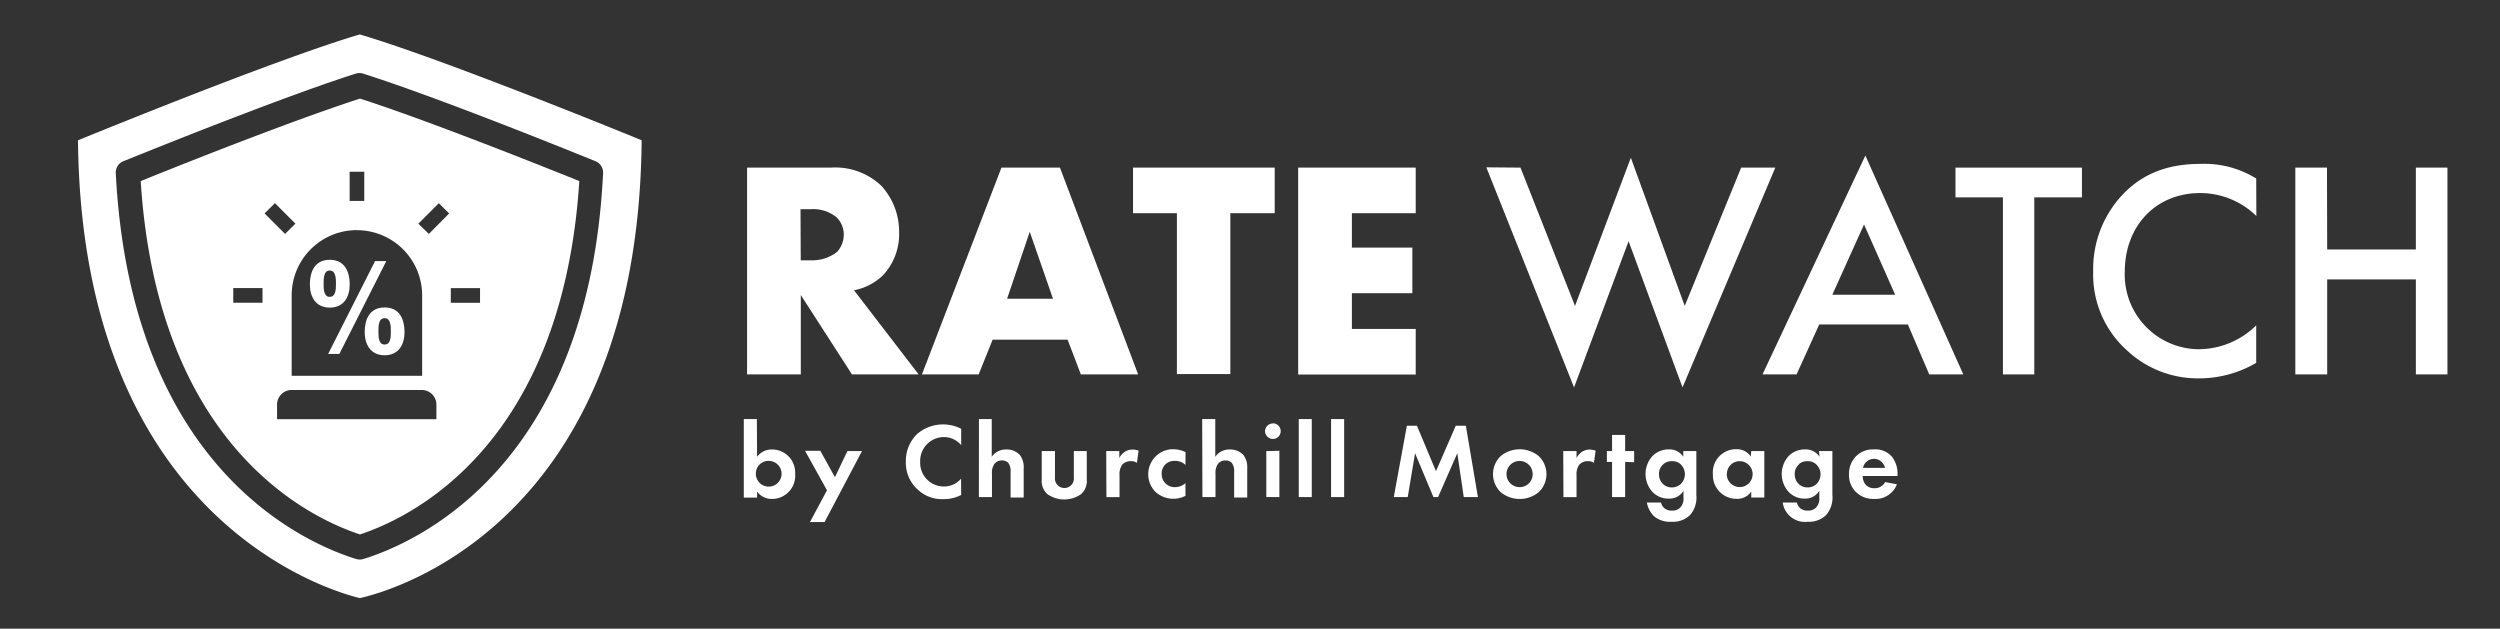 <svg id="Layer_1" data-name="Layer 1" xmlns="http://www.w3.org/2000/svg" viewBox="0 0 342 86"><rect x="0" y="0" width="342" height="86" fill="#333333" stroke="none"/><defs><style>.cls-1{fill:#fff;}.cls-2{fill:#007d3f;}</style></defs><title>Artboard 1</title><path class="cls-1" d="M103.57,62.49a2.47,2.47,0,0,1,2.07-1,3.15,3.15,0,0,1,3.14,3.14,1.93,1.93,0,0,1,0,.24,3.17,3.17,0,0,1-3,3.38h-.21a2.42,2.42,0,0,1-2-1v.82h-1.82V57.33h1.79Zm-.17,2.35a1.76,1.76,0,1,0,1.76-1.79,1.72,1.72,0,0,0-1.76,1.7Z"/><path class="cls-1" d="M113.13,67.07l-3-5.4h2.09l2,3.61,1.7-3.57h2l-5.12,9.71h-2Z"/><path class="cls-1" d="M131.49,67.71a5.1,5.1,0,0,1-2.42.57,4.81,4.81,0,0,1-3.58-1.36,4.89,4.89,0,0,1-1.57-3.74,5.12,5.12,0,0,1,1.57-3.83,5.44,5.44,0,0,1,6-.69v2.23a3.13,3.13,0,0,0-2.37-1.1,3.26,3.26,0,0,0-3.24,3.3v.12A3.24,3.24,0,0,0,129,66.55h.18a3,3,0,0,0,2.29-1.07Z"/><path class="cls-1" d="M133.92,57.33h1.75v5.16a2.33,2.33,0,0,1,2-1,2.41,2.41,0,0,1,1.87.78,2.72,2.72,0,0,1,.5,1.79v4h-1.79v-3.5a1.85,1.85,0,0,0-.33-1.25,1.15,1.15,0,0,0-.84-.32,1.22,1.22,0,0,0-1.1.56,2.11,2.11,0,0,0-.28,1.23V68h-1.79Z"/><path class="cls-1" d="M144.32,61.71V65.3a1.3,1.3,0,1,0,2.58,0V61.71h1.77V65.6a2.38,2.38,0,0,1-.78,2,4,4,0,0,1-4.6,0,2.38,2.38,0,0,1-.78-2V61.71Z"/><path class="cls-1" d="M151.33,61.71h1.79v.95a2.23,2.23,0,0,1,.79-.88A2,2,0,0,1,155,61.5a2.44,2.44,0,0,1,.76.15l-.23,1.67a1.32,1.32,0,0,0-.84-.23,1.47,1.47,0,0,0-1.19.51,2.26,2.26,0,0,0-.35,1.41v3h-1.79Z"/><path class="cls-1" d="M162.17,63.61a2,2,0,0,0-1.46-.56,1.7,1.7,0,0,0-1.79,1.6v.19a1.76,1.76,0,0,0,1.72,1.8h.12a2.12,2.12,0,0,0,1.41-.55v1.74a3.63,3.63,0,0,1-4.09-.53,3.43,3.43,0,0,1,2.12-5.84h.27a3.76,3.76,0,0,1,1.71.39Z"/><path class="cls-1" d="M164.46,57.33h1.79v5.16a2.33,2.33,0,0,1,2-1,2.41,2.41,0,0,1,1.87.78,2.72,2.72,0,0,1,.5,1.79v4h-1.79v-3.5a1.85,1.85,0,0,0-.33-1.25,1.15,1.15,0,0,0-.84-.32,1.22,1.22,0,0,0-1.1.56,2.11,2.11,0,0,0-.28,1.23V68h-1.79Z"/><path class="cls-1" d="M174.13,57.91A1.07,1.07,0,1,1,173.06,59a1.07,1.07,0,0,1,1.07-1.07Zm.89,3.76V68h-1.79V61.71Z"/><path class="cls-1" d="M179.45,57.33V68h-1.78V57.33Z"/><path class="cls-1" d="M183.88,57.33V68h-1.79V57.33Z"/><path class="cls-1" d="M192.46,58.24h1.38l2.6,6.22,2.71-6.22h1.38L202.18,68h-1.94l-.88-6-2.63,6h-.64l-2.51-6-1,6h-1.91Z"/><path class="cls-1" d="M210.46,62.36a3.4,3.4,0,0,1,.2,4.8l-.2.2a4.11,4.11,0,0,1-5.13,0,3.42,3.42,0,0,1-.17-4.83l.17-.17A4.11,4.11,0,0,1,210.46,62.36Zm-.79,2.49a1.79,1.79,0,1,0-1.79,1.79h0a1.77,1.77,0,0,0,1.79-1.75Z"/><path class="cls-1" d="M213.85,61.71h1.82v.95a2.23,2.23,0,0,1,.79-.88,2,2,0,0,1,1.06-.28,2.44,2.44,0,0,1,.76.15l-.23,1.67a1.32,1.32,0,0,0-.84-.23,1.51,1.51,0,0,0-1.19.51,2.26,2.26,0,0,0-.35,1.41v3h-1.79Z"/><path class="cls-1" d="M222.32,63.19V68h-1.79V63.19h-.71V61.71h.71V59.5h1.79v2.21h1.23v1.52Z"/><path class="cls-1" d="M230.27,61.71h1.79v6a3.63,3.63,0,0,1-.88,2.77,3.38,3.38,0,0,1-2.51.9,3.46,3.46,0,0,1-2.38-.74,3.52,3.52,0,0,1-1-1.89h1.94a1.5,1.5,0,0,0,.44.76,1.55,1.55,0,0,0,1.09.34,1.44,1.44,0,0,0,1.08-.4,1.76,1.76,0,0,0,.46-1.4v-.9a2.24,2.24,0,0,1-2,1.06,3,3,0,0,1-2.2-.87,3.65,3.65,0,0,1,0-5,3.09,3.09,0,0,1,2.18-.86,2.27,2.27,0,0,1,2,1Zm-2.75,1.82a1.73,1.73,0,0,0-.57,1.35,1.8,1.8,0,0,0,.47,1.25,1.7,1.7,0,0,0,1.29.55,1.79,1.79,0,0,0,1.19-.44A1.88,1.88,0,0,0,230,63.6a1.63,1.63,0,0,0-1.25-.51,1.72,1.72,0,0,0-1.19.4Z"/><path class="cls-1" d="M239.57,61.71h1.79v6.35h-1.79v-.82a2.28,2.28,0,0,1-2,1A3.23,3.23,0,0,1,234.32,65v-.18a3.18,3.18,0,0,1,3-3.37h.19a2.31,2.31,0,0,1,2,1Zm-3.35,3.17A1.77,1.77,0,1,0,238,63.09a1.74,1.74,0,0,0-1.76,1.72v.07Z"/><path class="cls-1" d="M248.84,61.71h1.83v6a3.63,3.63,0,0,1-.88,2.77,3.38,3.38,0,0,1-2.51.9,3.07,3.07,0,0,1-3.4-2.63h1.93a1.62,1.62,0,0,0,.44.76,1.55,1.55,0,0,0,1.09.34,1.44,1.44,0,0,0,1.08-.4,1.76,1.76,0,0,0,.46-1.4v-.9a2.24,2.24,0,0,1-1.95,1.06,3,3,0,0,1-2.2-.87,3.65,3.65,0,0,1,0-5,3.09,3.09,0,0,1,2.18-.86,2.27,2.27,0,0,1,2,1Zm-2.74,1.82a1.7,1.7,0,0,0-.58,1.35,1.8,1.8,0,0,0,.47,1.25,1.7,1.7,0,0,0,1.29.55,1.79,1.79,0,0,0,1.19-.44,1.88,1.88,0,0,0,.58-1.36,1.84,1.84,0,0,0-.52-1.28,1.63,1.63,0,0,0-1.25-.51,1.7,1.7,0,0,0-1.18.4Z"/><path class="cls-1" d="M259.5,66.25a3.12,3.12,0,0,1-3.12,2,3.34,3.34,0,0,1-2.44-.9,3.22,3.22,0,0,1-1-2.48,3.42,3.42,0,0,1,1-2.49,3.24,3.24,0,0,1,2.4-.9,3,3,0,0,1,2.48,1,3.78,3.78,0,0,1,.76,2.49v.15h-4.76a1.94,1.94,0,0,0,.31,1.07,1.52,1.52,0,0,0,1.28.6,1.63,1.63,0,0,0,1.48-.84ZM257.86,64a1.53,1.53,0,0,0-3,0Z"/><path class="cls-1" d="M49.22,4.71C38.75,7.79,15.83,17.09,10.67,19.19c.49,52.25,35,61.78,38.56,62.63,4-.88,38.07-10,38.55-62.63C82.67,17.09,59.67,7.79,49.22,4.71Zm.5,71.76a1.7,1.7,0,0,1-1,0c-7.18-2.22-30.82-12.6-32.88-52.76a1.66,1.66,0,0,1,1-1.64c8.11-3.28,23-9.18,31.83-12a1.7,1.7,0,0,1,1,0c8.76,2.78,23.7,8.7,31.83,12a1.66,1.66,0,0,1,1,1.64C80.55,63.87,56.91,74.25,49.72,76.47Z"/><path class="cls-1" d="M113.67,22.93a9.13,9.13,0,0,1,6.92,2.51A9.28,9.28,0,0,1,123,31.8a8.21,8.21,0,0,1-2.26,5.91,7.88,7.88,0,0,1-3.91,2l8.84,11.51h-9.12l-7-10.86V51.22H102.2V22.93Zm-4.13,12.68h1.4a5.52,5.52,0,0,0,3.56-1.14,3.51,3.51,0,0,0,.93-2.38,3.31,3.31,0,0,0-1-2.37,5,5,0,0,0-3.52-1.1h-1.4Z"/><path class="cls-1" d="M146.05,46.47H135.79l-1.91,4.75h-7.76L137,22.93h8l10.7,28.29h-7.84Zm-2-5.6-3.18-9.16-3.1,9.16Z"/><path class="cls-1" d="M168.31,29.17v22H161v-22h-6V22.93h19.38v6.24Z"/><path class="cls-1" d="M193.67,29.17h-8.73v4.7h8.27v6.24h-8.27V45h8.73v6.24H177.59V22.93h16.08Z"/><path class="cls-1" d="M208,22.93l7.46,18.92,7.64-20.27,7.37,20.27,7.72-18.92h4.67L230.17,53,222.79,33,215.33,53l-12-30.11Z"/><path class="cls-1" d="M261,44.39H248.87l-3.1,6.83h-4.66l14.07-29.94,13.4,29.94h-4.66Zm-1.74-4.07L255,30.71l-4.34,9.61Z"/><path class="cls-1" d="M278.29,27V51.22H274V27h-6.49V22.93h17.3V27Z"/><path class="cls-1" d="M308.67,29.55A11,11,0,0,0,301,26.41c-6.13,0-10.33,4.54-10.33,10.77a10.21,10.21,0,0,0,9.81,10.59H301a11.27,11.27,0,0,0,7.65-3.26v5.13a15.47,15.47,0,0,1-7.76,2.12,14.17,14.17,0,0,1-10-3.9,13.89,13.89,0,0,1-4.54-10.69,14.83,14.83,0,0,1,4.54-11.07c2.92-2.75,6.31-3.68,10.22-3.68a13.44,13.44,0,0,1,7.54,2Z"/><path class="cls-1" d="M318.36,34.13h12.13V22.93h4.32V51.22h-4.32v-13H318.36v13H314V22.93h4.33Z"/><path class="cls-1" d="M49.89,45.43c0,1.62.76,3.17,2.73,3.17s2.72-1.54,2.72-3.16-.58-3.38-2.72-3.38S49.89,43.81,49.89,45.43Zm3.58,0c0,.77-.06,1.7-.85,1.7s-.85-.93-.85-1.69h0v0h0c0-.86,0-1.91.85-1.91S53.47,44.66,53.47,45.43Z"/><path class="cls-1" d="M45.11,42.08c2,0,2.73-1.55,2.73-3.17s-.6-3.37-2.73-3.37-2.72,1.75-2.72,3.37S43.13,42.08,45.11,42.08Zm0-5.07c.85,0,.85,1.13.85,1.9s-.07,1.7-.85,1.7-.84-.93-.84-1.7S44.26,37,45.11,37Z"/><polygon class="cls-1" points="46.42 48.42 52.85 35.71 51.31 35.71 44.89 48.42 46.42 48.42"/><path class="cls-1" d="M49.25,13.49c-8.37,2.7-21.9,8-30,11.28,2.29,36.08,22.86,46,30,48.34,7.12-2.35,27.68-12.26,30-48.34C71.14,21.51,57.61,16.18,49.25,13.49Zm-1.42,10h2v4h-2Zm1,8a8.92,8.92,0,0,1,8.92,8.92v11H39.9v-11A8.92,8.92,0,0,1,48.82,31.48ZM35.91,41.41h-4v-2h4Zm1.7-13.62,2.8,2.8L39,32l-2.8-2.8ZM59.7,57.35H37.9v-2a2,2,0,0,1,2-2H57.7a2,2,0,0,1,2,2ZM58.67,32l-1.44-1.4,2.8-2.8,1.41,1.4Zm3,9.42v-2h4v2Z"/><polygon class="cls-2" points="55.34 45.43 55.34 45.44 55.34 45.45 55.34 45.43"/><path class="cls-2" d="M51.77,45.45h0Z"/></svg>